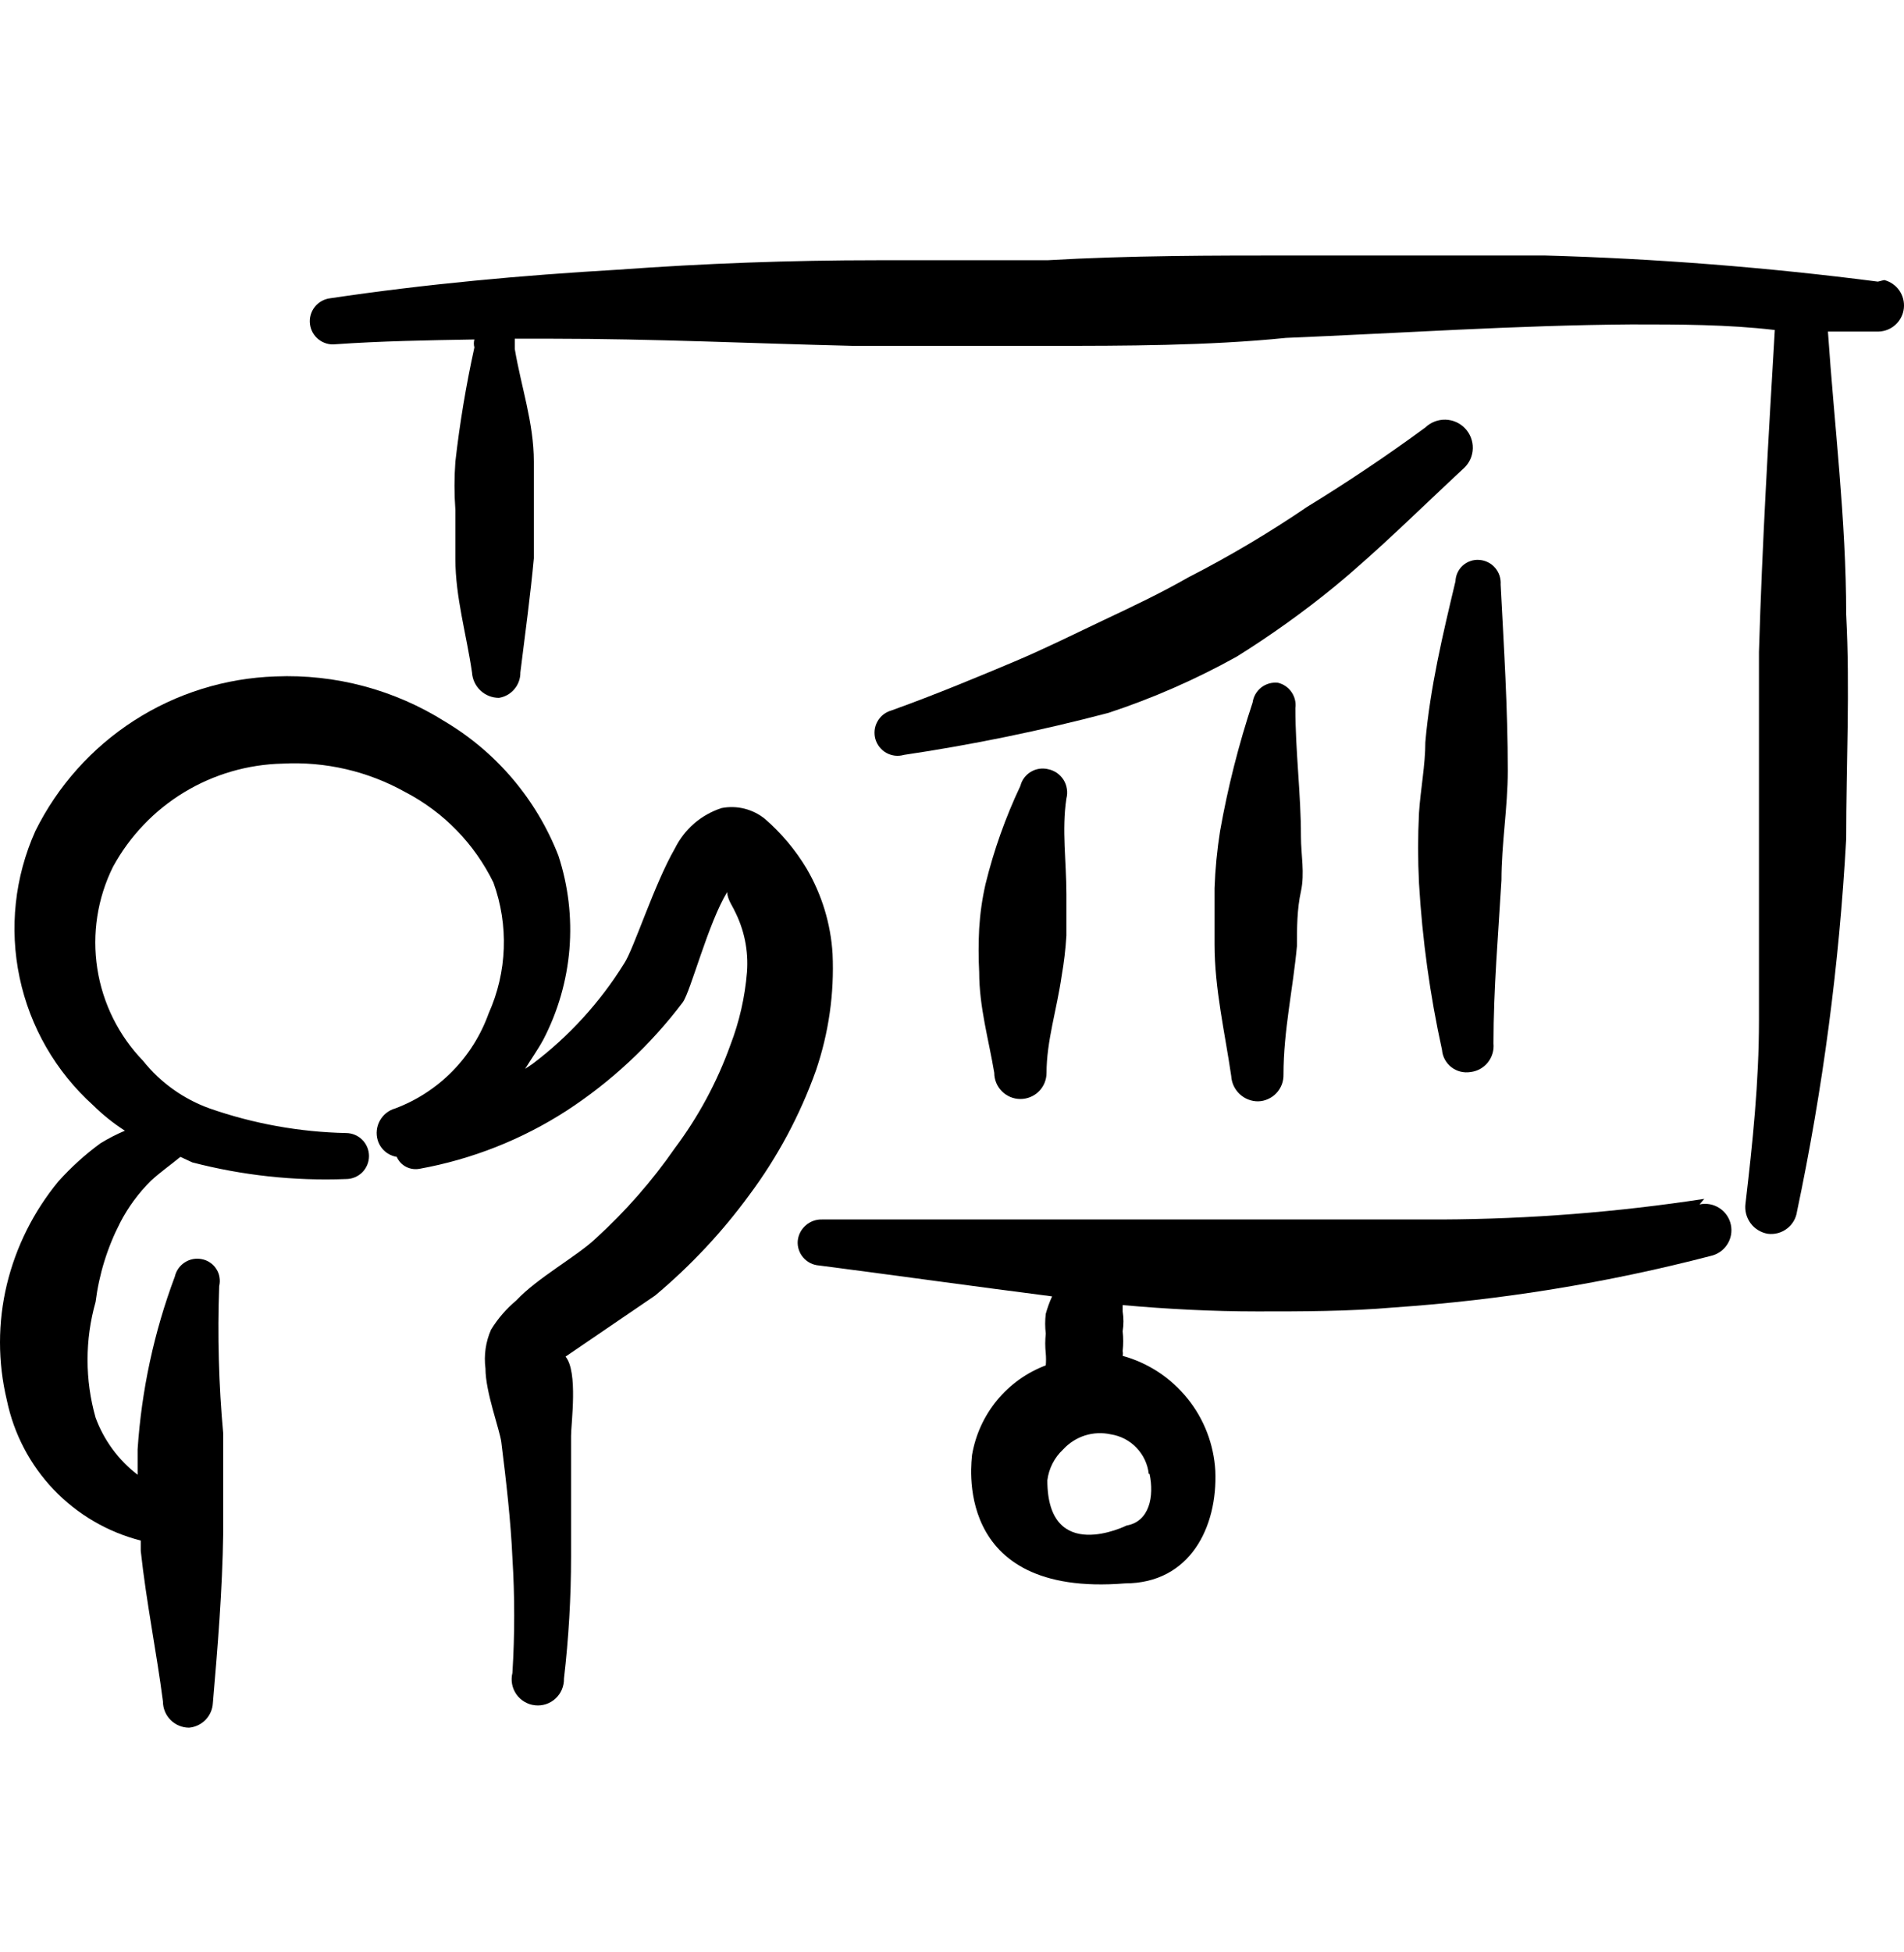 <svg width="40" height="41" viewBox="0 0 40 41" fill="none" xmlns="http://www.w3.org/2000/svg">
<g clip-path="url(#clip0_8232_142119)">
<path fill-rule="evenodd" clip-rule="evenodd" d="M17.491 20.032C17.453 19.398 17.264 18.782 16.942 18.234C16.709 17.847 16.417 17.499 16.076 17.202C15.95 17.098 15.803 17.024 15.644 16.983C15.486 16.943 15.321 16.938 15.161 16.969C14.948 17.037 14.752 17.148 14.583 17.293C14.415 17.439 14.277 17.618 14.178 17.818C13.745 18.567 13.313 19.932 13.113 20.232C12.605 21.05 11.951 21.767 11.182 22.346L11.032 22.446C11.165 22.23 11.298 22.046 11.415 21.83C11.722 21.24 11.908 20.594 11.963 19.931C12.017 19.267 11.938 18.6 11.731 17.968C11.272 16.791 10.435 15.801 9.35 15.154C8.286 14.484 7.044 14.153 5.788 14.205C4.732 14.24 3.705 14.56 2.817 15.132C1.929 15.703 1.212 16.505 0.743 17.451C0.309 18.417 0.193 19.494 0.412 20.53C0.63 21.565 1.172 22.504 1.958 23.212C2.161 23.412 2.384 23.591 2.624 23.745C2.446 23.82 2.273 23.909 2.108 24.011C1.787 24.246 1.491 24.514 1.226 24.81C0.706 25.441 0.336 26.18 0.144 26.974C-0.048 27.773 -0.048 28.606 0.144 29.405C0.29 30.11 0.631 30.761 1.128 31.282C1.626 31.803 2.259 32.173 2.957 32.352V32.568C3.074 33.65 3.29 34.699 3.423 35.731C3.423 35.877 3.481 36.017 3.584 36.12C3.687 36.223 3.827 36.281 3.973 36.281C4.104 36.269 4.227 36.21 4.319 36.116C4.41 36.021 4.465 35.896 4.472 35.765C4.572 34.599 4.672 33.401 4.689 32.185V30.104C4.595 29.075 4.567 28.041 4.605 27.008C4.62 26.946 4.622 26.883 4.611 26.821C4.601 26.758 4.578 26.699 4.543 26.646C4.509 26.593 4.465 26.548 4.412 26.513C4.36 26.478 4.301 26.453 4.239 26.442C4.116 26.417 3.987 26.441 3.882 26.51C3.776 26.578 3.701 26.685 3.673 26.808C3.236 27.973 2.973 29.196 2.891 30.437V30.97C2.489 30.662 2.183 30.246 2.008 29.771C1.783 28.977 1.783 28.135 2.008 27.341C2.081 26.76 2.256 26.196 2.524 25.676C2.693 25.349 2.912 25.051 3.174 24.793C3.373 24.61 3.59 24.46 3.79 24.294L4.039 24.41C5.093 24.684 6.181 24.802 7.269 24.76C7.397 24.76 7.52 24.709 7.611 24.619C7.701 24.528 7.752 24.405 7.752 24.277C7.752 24.149 7.701 24.026 7.611 23.936C7.52 23.845 7.397 23.794 7.269 23.794C6.294 23.773 5.327 23.599 4.406 23.278C3.856 23.081 3.372 22.735 3.007 22.279C2.494 21.748 2.157 21.071 2.044 20.34C1.931 19.61 2.046 18.863 2.375 18.201C2.726 17.558 3.24 17.02 3.865 16.64C4.491 16.26 5.206 16.052 5.937 16.036C6.837 15.988 7.732 16.196 8.518 16.636C9.321 17.055 9.968 17.72 10.366 18.534C10.69 19.427 10.655 20.413 10.266 21.281C10.103 21.736 9.843 22.151 9.504 22.496C9.165 22.841 8.754 23.108 8.301 23.278C8.233 23.297 8.17 23.33 8.114 23.374C8.059 23.418 8.013 23.473 7.979 23.535C7.945 23.597 7.923 23.665 7.916 23.735C7.908 23.805 7.915 23.877 7.935 23.944C7.962 24.034 8.014 24.115 8.085 24.177C8.155 24.238 8.242 24.279 8.335 24.294C8.375 24.384 8.444 24.459 8.532 24.504C8.62 24.549 8.721 24.563 8.818 24.544C9.914 24.345 10.961 23.932 11.898 23.328C12.839 22.716 13.667 21.944 14.345 21.047C14.511 20.814 14.878 19.383 15.277 18.733C15.277 18.883 15.41 19.066 15.427 19.116C15.635 19.516 15.727 19.966 15.693 20.415C15.65 20.939 15.533 21.455 15.344 21.946C15.065 22.722 14.672 23.451 14.178 24.111C13.697 24.804 13.138 25.441 12.514 26.009C12.131 26.375 11.281 26.841 10.849 27.307C10.639 27.482 10.459 27.69 10.316 27.923C10.203 28.179 10.163 28.462 10.199 28.739C10.199 29.238 10.499 30.021 10.532 30.287C10.632 31.086 10.732 31.952 10.765 32.718C10.815 33.522 10.815 34.328 10.765 35.132C10.746 35.208 10.744 35.288 10.758 35.365C10.772 35.442 10.803 35.515 10.848 35.58C10.893 35.644 10.951 35.698 11.019 35.738C11.086 35.778 11.162 35.803 11.24 35.811C11.318 35.82 11.397 35.811 11.471 35.787C11.546 35.762 11.614 35.722 11.672 35.668C11.729 35.615 11.775 35.55 11.805 35.478C11.835 35.405 11.85 35.327 11.848 35.249C11.947 34.398 11.997 33.542 11.997 32.685V30.154C11.997 29.888 12.147 28.806 11.881 28.489L13.762 27.207C14.505 26.585 15.171 25.875 15.743 25.093C16.337 24.296 16.808 23.415 17.142 22.479C17.41 21.692 17.529 20.862 17.491 20.032Z" fill="black"/>
<path fill-rule="evenodd" clip-rule="evenodd" d="M29.944 8.977C29.128 9.577 28.279 10.143 27.464 10.642C26.663 11.187 25.829 11.682 24.966 12.124C24.384 12.457 23.785 12.74 23.185 13.023C22.586 13.306 21.953 13.622 21.32 13.889C20.688 14.155 19.656 14.588 18.723 14.921C18.662 14.938 18.605 14.968 18.555 15.007C18.505 15.047 18.464 15.096 18.433 15.152C18.402 15.207 18.382 15.268 18.375 15.332C18.368 15.395 18.373 15.459 18.39 15.52C18.408 15.581 18.437 15.639 18.477 15.688C18.516 15.738 18.565 15.78 18.621 15.811C18.677 15.842 18.738 15.861 18.801 15.869C18.864 15.876 18.928 15.871 18.99 15.853C20.436 15.638 21.87 15.343 23.285 14.971C24.219 14.663 25.122 14.267 25.982 13.789C26.695 13.344 27.379 12.855 28.03 12.324C28.979 11.541 29.861 10.659 30.76 9.826C30.873 9.718 30.938 9.57 30.941 9.414C30.944 9.258 30.885 9.107 30.777 8.994C30.669 8.881 30.52 8.816 30.364 8.813C30.208 8.81 30.057 8.869 29.944 8.977Z" fill="black"/>
<path fill-rule="evenodd" clip-rule="evenodd" d="M22.02 16.153C21.896 16.123 21.766 16.142 21.657 16.208C21.547 16.273 21.468 16.379 21.437 16.503C21.124 17.164 20.878 17.856 20.704 18.567C20.634 18.873 20.59 19.185 20.571 19.499C20.555 19.804 20.555 20.11 20.571 20.415C20.571 21.147 20.771 21.83 20.888 22.529C20.888 22.675 20.945 22.815 21.049 22.918C21.152 23.021 21.291 23.079 21.437 23.079C21.583 23.079 21.723 23.021 21.826 22.918C21.929 22.815 21.986 22.675 21.986 22.529C21.986 21.863 22.203 21.197 22.303 20.498C22.352 20.217 22.386 19.934 22.403 19.649V18.783C22.403 18.084 22.303 17.435 22.403 16.769C22.42 16.703 22.424 16.635 22.413 16.568C22.403 16.5 22.38 16.436 22.344 16.378C22.308 16.321 22.261 16.271 22.205 16.232C22.149 16.194 22.086 16.166 22.02 16.153Z" fill="black"/>
<path fill-rule="evenodd" clip-rule="evenodd" d="M26.848 14.338C26.722 14.324 26.596 14.36 26.496 14.437C26.397 14.515 26.332 14.629 26.315 14.754C26.022 15.636 25.794 16.537 25.632 17.451C25.569 17.848 25.53 18.248 25.516 18.65V19.832C25.516 20.764 25.732 21.68 25.866 22.596C25.874 22.74 25.937 22.875 26.043 22.975C26.148 23.074 26.287 23.129 26.431 23.128C26.504 23.126 26.575 23.11 26.64 23.08C26.706 23.051 26.766 23.008 26.815 22.956C26.865 22.903 26.903 22.841 26.929 22.774C26.954 22.706 26.966 22.634 26.964 22.562C26.964 21.647 27.164 20.764 27.247 19.865C27.247 19.483 27.247 19.099 27.331 18.717C27.414 18.334 27.331 17.951 27.331 17.568C27.331 16.669 27.214 15.787 27.214 14.871C27.23 14.752 27.201 14.633 27.133 14.534C27.066 14.436 26.964 14.366 26.848 14.338Z" fill="black"/>
<path fill-rule="evenodd" clip-rule="evenodd" d="M29.944 15.587C29.944 16.07 29.844 16.569 29.811 17.069C29.786 17.562 29.786 18.057 29.811 18.55C29.88 19.727 30.041 20.896 30.294 22.046C30.3 22.118 30.32 22.187 30.354 22.249C30.388 22.312 30.435 22.367 30.491 22.411C30.548 22.455 30.612 22.486 30.682 22.504C30.751 22.521 30.823 22.524 30.893 22.513C31.036 22.496 31.167 22.424 31.257 22.312C31.347 22.199 31.39 22.056 31.376 21.913C31.376 20.764 31.476 19.632 31.543 18.484C31.543 17.718 31.676 16.952 31.676 16.186C31.676 14.871 31.593 13.572 31.526 12.274C31.53 12.21 31.522 12.147 31.502 12.086C31.482 12.026 31.45 11.97 31.408 11.922C31.367 11.874 31.316 11.835 31.259 11.807C31.202 11.779 31.14 11.762 31.076 11.758C31.014 11.753 30.951 11.761 30.892 11.782C30.832 11.802 30.778 11.834 30.731 11.876C30.684 11.918 30.647 11.969 30.62 12.026C30.594 12.083 30.579 12.145 30.577 12.207C30.311 13.323 30.044 14.438 29.944 15.587Z" fill="black"/>
<path fill-rule="evenodd" clip-rule="evenodd" d="M39.451 5.914C37.125 5.614 34.786 5.43 32.442 5.365H27.214C25.466 5.365 23.735 5.365 22.003 5.465H18.424C16.615 5.465 14.8 5.531 12.98 5.664C10.965 5.781 8.951 5.964 6.936 6.264C6.808 6.279 6.692 6.345 6.612 6.446C6.532 6.548 6.496 6.677 6.512 6.805C6.527 6.933 6.593 7.05 6.694 7.129C6.796 7.209 6.925 7.245 7.053 7.229C8.002 7.163 8.967 7.146 9.966 7.129C9.951 7.184 9.951 7.242 9.966 7.296C9.792 8.088 9.658 8.888 9.567 9.693C9.542 10.031 9.542 10.371 9.567 10.709V11.741C9.567 12.54 9.8 13.323 9.916 14.122C9.925 14.266 9.988 14.402 10.094 14.501C10.199 14.6 10.338 14.655 10.482 14.655C10.609 14.635 10.724 14.57 10.806 14.472C10.889 14.374 10.934 14.25 10.932 14.122C11.032 13.323 11.148 12.457 11.215 11.724V9.693C11.215 8.878 10.949 8.128 10.815 7.329V7.113H11.615C13.712 7.113 15.81 7.213 17.908 7.263H22.136C23.535 7.263 25.383 7.263 27.014 7.096C29.428 6.996 31.859 6.83 34.273 6.813C35.289 6.813 36.288 6.813 37.286 6.93C37.153 9.177 37.02 11.425 36.953 13.689V21.43C36.953 22.729 36.82 23.994 36.67 25.276C36.651 25.422 36.689 25.569 36.776 25.687C36.863 25.805 36.992 25.884 37.136 25.909C37.28 25.928 37.425 25.89 37.54 25.802C37.656 25.715 37.732 25.586 37.752 25.443C38.296 22.865 38.641 20.249 38.785 17.618C38.785 16.053 38.868 14.471 38.785 12.906C38.785 10.909 38.535 8.928 38.402 6.963H39.467C39.6 6.959 39.727 6.907 39.824 6.817C39.921 6.727 39.983 6.605 39.997 6.473C40.011 6.341 39.977 6.208 39.901 6.099C39.825 5.991 39.712 5.913 39.584 5.881L39.451 5.914Z" fill="black"/>
<path fill-rule="evenodd" clip-rule="evenodd" d="M35.804 25.176C33.981 25.455 32.139 25.6 30.294 25.609H17.275C17.148 25.604 17.024 25.648 16.928 25.732C16.832 25.815 16.771 25.932 16.759 26.059C16.754 26.122 16.762 26.186 16.782 26.246C16.803 26.307 16.834 26.362 16.876 26.41C16.918 26.458 16.969 26.497 17.026 26.526C17.083 26.554 17.145 26.571 17.208 26.575C18.873 26.791 20.538 27.024 22.103 27.224C22.049 27.342 22.004 27.465 21.97 27.59C21.953 27.729 21.953 27.868 21.97 28.007C21.955 28.145 21.955 28.284 21.97 28.423C21.977 28.506 21.977 28.589 21.97 28.673C21.57 28.824 21.216 29.077 20.945 29.407C20.673 29.737 20.493 30.132 20.421 30.554C20.421 30.637 19.955 33.551 23.634 33.251C25 33.251 25.582 32.069 25.532 30.887C25.5 30.331 25.296 29.8 24.946 29.367C24.597 28.934 24.121 28.621 23.585 28.473C23.592 28.44 23.592 28.406 23.585 28.373C23.601 28.235 23.601 28.095 23.585 27.957C23.608 27.819 23.608 27.678 23.585 27.54V27.407C24.534 27.491 25.466 27.54 26.415 27.54C27.364 27.54 28.329 27.54 29.278 27.457C31.527 27.304 33.756 26.942 35.938 26.375C36.081 26.344 36.206 26.258 36.286 26.134C36.366 26.011 36.393 25.861 36.362 25.717C36.331 25.574 36.245 25.449 36.121 25.369C35.998 25.289 35.848 25.262 35.705 25.293L35.804 25.176ZM24.151 30.953C24.25 31.42 24.151 31.952 23.668 32.036C23.668 32.036 22.003 32.868 22.003 31.087C22.034 30.838 22.152 30.608 22.336 30.437C22.46 30.302 22.618 30.201 22.793 30.145C22.968 30.09 23.155 30.081 23.335 30.121C23.541 30.153 23.731 30.251 23.875 30.402C24.02 30.552 24.111 30.746 24.134 30.953H24.151Z" fill="black"/>
</g>
<defs>
<clipPath id="clip0_8232_142119">
<rect width="40" height="40" fill="white" transform="translate(0 0.823)"/>
</clipPath>
</defs>
</svg>
